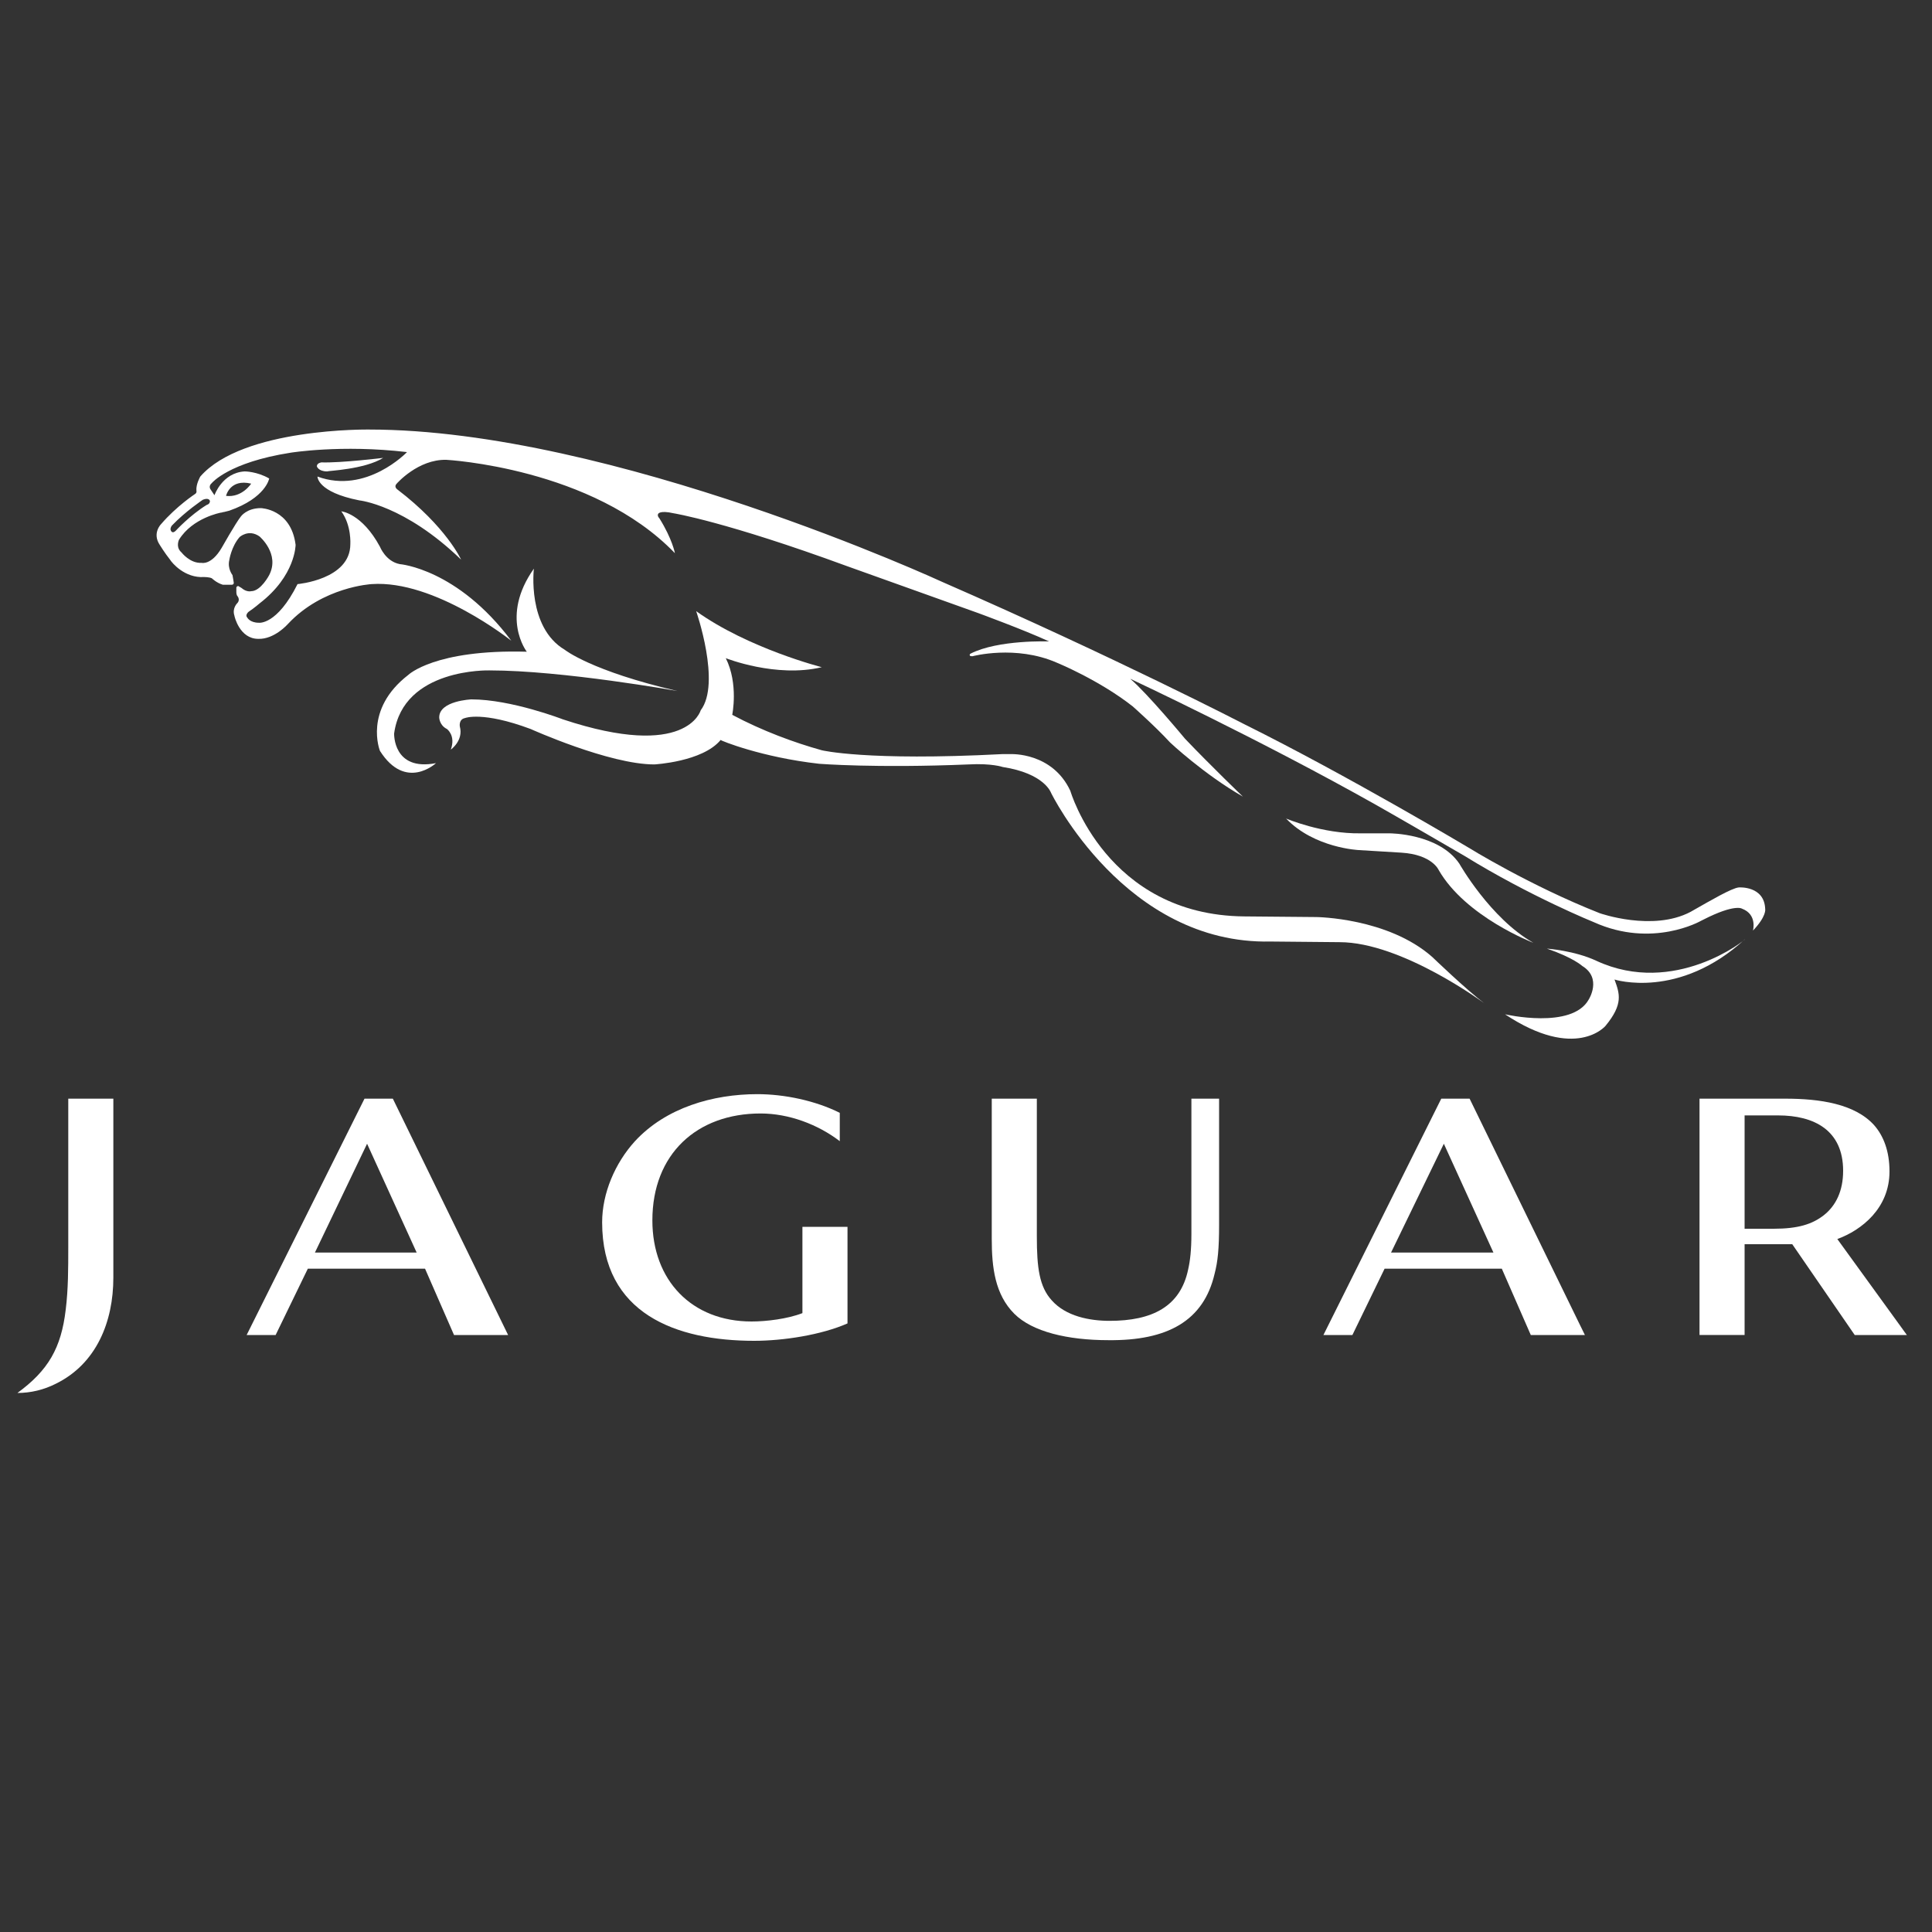 <?xml version="1.0" encoding="utf-8"?>
<!-- Generator: Adobe Illustrator 22.1.0, SVG Export Plug-In . SVG Version: 6.00 Build 0)  -->
<svg version="1.1" id="Layer_1" xmlns="http://www.w3.org/2000/svg" xmlns:xlink="http://www.w3.org/1999/xlink" x="0px" y="0px"
	 viewBox="0 0 300 300" style="enable-background:new 0 0 300 300;" xml:space="preserve">
<rect x="0" y="0" width="300" height="300" fill="#333333" stroke="none"/>
<style type="text/css">
	.st0{fill-rule:evenodd;clip-rule:evenodd;fill:#FFFFFF;}
</style>
<g>
	<path class="st0" d="M199.7,127.1c4.4,4.6,11.3,4.9,11.3,4.9l6.6,0.4c4.8,0.3,5.8,2.7,5.8,2.7c4.2,7.3,14.7,11.3,14.7,11.3
		c-6.7-3.8-11.5-12.3-11.5-12.3c-3.2-4.7-10.8-4.7-10.8-4.7h-4.5C205.3,129.5,199.7,127.1,199.7,127.1L199.7,127.1z"/>
	<path class="st0" d="M247.9,149.2c-3.4-1.6-7.7-1.9-7.7-1.9c4.1,1.4,5.5,2.7,5.5,2.7c3.1,1.9,1,5.2,1,5.2c-2.6,4.7-13,2.3-13,2.3
		c11,7.3,15.6,1.8,15.6,1.8c2.8-3.4,2.2-5,1.4-7.2c0,0,10,3.2,20.3-6.3C271.1,145.9,260,154.8,247.9,149.2L247.9,149.2z"/>
	<path class="st0" d="M59.5,71.1c0,0-6.5,0.8-9.6,0.7c0,0-0.7,0.1-0.7,0.6c0,0,0.2,0.8,1.6,0.8C50.9,73.1,56.6,72.9,59.5,71.1
		L59.5,71.1z"/>
	<path class="st0" d="M127.2,118.6c0,0,8.8,0.7,23.2,0.1c3.6-0.2,5.3,0.4,5.3,0.4c6.5,1,7.5,4,7.5,4s11.5,23.6,34.1,23.1l10.7,0.1
		c9.7,0,22.5,9.5,22.5,9.5c-2.7-2-8.1-7.2-8.1-7.2c-6.9-6.1-18-6.2-18-6.2l-11.2-0.1c-21.4-0.2-27-19.5-27-19.5
		c-2.8-6-9.2-5.7-9.2-5.7c-0.5,0-1,0-1.4,0c-21.1,1.1-28-0.6-28-0.6c-4.3-1.2-9.2-3-13.9-5.5c0,0,1-4.8-1-8.8c0,0,7.8,3.1,14.9,1.4
		c0,0-11.4-2.9-19.5-8.7c0,0,3.9,11.2,0.7,15.4c0,0-2.1,7.8-21.4,1.4c0,0-8-3.1-14.2-3.1c0,0-5,0.2-5,2.8c0,0,0,1.2,1.2,1.8
		c0,0,1.4,1,0.6,3.2c0,0,2-1.4,1.4-3.6c0,0-0.2-1.1,0.8-1.3c0,0,2.7-1.1,10.2,1.7c0,0,12.2,5.5,19.2,5.5c0,0,7.5-0.4,10.3-3.8
		C111.9,115,118.3,117.6,127.2,118.6L127.2,118.6z"/>
	<path class="st0" d="M40.1,99.2c2.5,0.1,4.6-2.3,4.6-2.3c5.4-5.8,13-6.2,13-6.2c9.8-0.7,21.7,8.8,21.7,8.8
		c-8.4-11.2-17.3-11.9-17.3-11.9c-2.2-0.4-3.1-2.7-3.1-2.7c-2.8-5.2-6-5.5-6-5.5c1.6,2.2,1.4,5.1,1.4,5.1c0,5.5-8.2,6.2-8.2,6.2
		c-3.2,6.4-6,6-6,6c-1.4,0-1.8-0.8-1.8-0.8C38,95.5,38.6,95,38.6,95c0.9-0.6,1.7-1.3,1.7-1.3c5.6-4.3,5.6-9.1,5.6-9.1
		c-0.7-5.6-5.4-5.7-5.4-5.7c-2.2,0-3.1,1.3-3.1,1.3c-0.8,1-3,4.9-3,4.9c-1.6,2.7-3.1,2.3-3.1,2.3c-1.8,0.1-3.1-1.6-3.1-1.6
		c-0.1-0.1-0.1-0.1-0.2-0.2c-0.7-0.8-0.2-1.8-0.2-1.8c2.1-3.4,6.5-4.2,6.5-4.2c0.2,0,0.3-0.1,0.5-0.1c0,0,0.4-0.1,0.8-0.2l0,0
		c5.7-2,6.2-5,6.2-5c-1.9-1.1-3.8-1.1-3.8-1.1c-3.5,0.2-4.7,3.7-4.7,3.7L32.7,76c0,0-0.4-0.5,0.2-1c0,0,2.6-3.2,12.2-4.7
		c0,0,7.9-1.3,18.1-0.1c0,0-6.3,6.6-13.9,3.8c0,0-0.1,2.4,6.5,3.7c0,0,7,0.7,15.8,9.2c0,0-2.3-5.1-9.9-10.9c0,0-0.6-0.4-0.1-0.9
		c0,0,3.3-3.8,7.7-3.7c0,0,22.7,1.2,35.5,14.5c0,0-0.4-2.2-2.4-5.4c0,0-0.4-0.4-0.2-0.7c0,0,0.2-0.6,2.4-0.1c0,0,8.1,1.3,26.9,8.2
		l20.4,7.3c0,0,7.1,2.6,11,4.4c0,0-7.9-0.3-12.2,1.9c0,0-0.2,0.1-0.1,0.3c0,0,0,0.1,0.4,0.1c0,0,6.7-1.8,13.1,1
		c0,0,6.6,2.7,11.8,6.8c0,0,3.5,3.1,5.8,5.6c0,0,5.2,4.9,11.3,8.4c0,0-4.9-4.7-9-9c0,0-5.8-7-8.5-9.3c0,0,20.1,9.4,38.2,19.6
		c3.2,1.8,13.7,7.9,13.7,7.9c10.2,6.3,20.1,10.3,20.1,10.3c9.1,4.1,16.6-0.2,16.6-0.2l0.4-0.2c4.9-2.5,6-1.7,6-1.7
		c2.4,0.9,1.7,3.4,1.7,3.4c2.1-2.2,1.9-3.3,1.9-3.3c-0.1-3.7-4.1-3.4-4.1-3.4c-1.1,0.1-4.5,2.1-6.8,3.4l-0.7,0.4
		c-5.9,3.1-14.1,0.2-14.1,0.2c-10.9-4.3-20.4-10.2-20.4-10.2s-18.6-11.1-34.7-19.1c0,0-20.1-10.4-46.9-22.1c0,0-51.3-23.7-89.1-23.7
		c0,0-19.6-0.3-26.2,7.3c0,0-0.7,1.2-0.6,2.2c0,0,0.1,0.3-0.2,0.5c0,0-2.9,1.9-5.3,4.7c0,0-1.4,1.4-0.2,3.2c0,0,0.8,1.3,1.6,2.3l0,0
		c0.3,0.5,2.3,2.9,5.3,2.7c0,0,0.8,0,1.2,0.2c0,0,0.7,0.7,1.7,1h1.4c0,0,0.3,0,0.3-0.3c0,0-0.1-0.7-0.2-1.2c0,0-0.8-1-0.5-2.3
		c0,0,0.3-2.1,1.6-3.6c0,0,1.4-1.3,3.1-0.1c0,0,3.2,2.7,1.5,6c0,0-1.3,2.5-2.8,2.5c0,0-0.7,0.2-1.5-0.5L37,91c0,0-0.3,0-0.3,0.3
		l0,0.7c0,0,0,0.4,0.2,0.6c0,0,0.4,0.5,0,1c0,0-0.9,0.8-0.5,2C36.4,95.7,37.2,99.2,40.1,99.2L40.1,99.2z M39,75.1
		c0,0-1.4,2.2-3.9,1.9C35.1,77,35.7,74.3,39,75.1L39,75.1z M31.5,77.6c1-0.4,1.1,0.2,1.1,0.2c0,0.5-0.5,0.6-0.5,0.6
		c-2.6,1.6-4.8,4-4.8,4c-0.4,0.4-0.6,0.2-0.6,0.2c-0.5-0.4,0-1,0-1C28.8,79.4,31.5,77.6,31.5,77.6L31.5,77.6z"/>
	<path class="st0" d="M82.9,88.3c-5.3,7.5-1.1,12.9-1.1,12.9c-14.3-0.4-18.4,3.6-18.4,3.6c-7,5.4-4.4,11.8-4.4,11.8
		c4,6.3,8.7,1.9,8.7,1.9c-6.7,1.3-6.5-4.6-6.5-4.6c1.4-10.2,14.8-9.8,14.8-9.8c11.4,0,29.2,3.2,29.2,3.2
		c-13.4-3.1-17.5-6.4-17.5-6.4C81.8,97.4,82.9,88.3,82.9,88.3L82.9,88.3z"/>
	<path class="st0" d="M188.6,197.8c0.5-1.9,0.7-3.9,0.7-7.6v-19.6H185v21c0,2.5-0.2,4.2-0.5,5.5c-1.2,5.8-5.6,8-12.2,8
		c-3.1,0-6.8-0.7-9-3.2c-1.9-2.1-2.3-5-2.3-9.9v-21.4h-7v21.8c0,4.4,0.5,8.6,3.5,11.6c2.8,2.8,8.3,4.1,14.6,4.1
		C181.3,208.2,186.9,205.1,188.6,197.8L188.6,197.8z"/>
	<path class="st0" d="M237.7,207.3h8.4l-17.9-36.7h-4.4l-18.3,36.7h4.5l5-10.3h18.2L237.7,207.3L237.7,207.3z M224.2,177.6l7.7,16.9
		H216L224.2,177.6L224.2,177.6z"/>
	<path class="st0" d="M70.5,207.3h8.4L61,170.6h-4.4l-18.3,36.7h4.5l5-10.3h18.2L70.5,207.3L70.5,207.3z M57,177.6l7.7,16.9H48.9
		L57,177.6L57,177.6z"/>
	<path class="st0" d="M117.1,208.2c4.5,0,10.4-0.9,14.5-2.7v-15h-7v13.4c-2.3,0.9-5.6,1.3-7.9,1.3c-9.3,0-15.4-6.4-15.4-15.7
		c0-10.3,6.9-16.6,16.8-16.6c4.4,0,8.9,1.7,12.3,4.3v-4.4c-3.8-1.9-8.6-2.9-12.8-2.9c-6.9,0-14.2,2.1-19,7.3
		c-3.1,3.4-5.1,8.1-5.1,12.6C93.5,204,105,208.2,117.1,208.2L117.1,208.2z"/>
	<path class="st0" d="M288,207.3h8.1l-10.8-14.9c3.8-1.4,8.1-4.8,8.1-10.5c0-3.1-0.9-5.5-2.4-7.2c-3-3.3-8.4-4.1-13.8-4.1h-13.3
		v36.7h7v-14.1h7.4L288,207.3L288,207.3z M276.1,173.2c5.6,0,10.1,2.3,10.1,8.6c0,3.1-1.1,5.4-3,6.9c-1.8,1.4-4,2.1-7.8,2.1h-4.5
		v-17.6H276.1L276.1,173.2z"/>
	<path class="st0" d="M8.6,214.9c6.4-3.1,9-9.7,9-16.5v-27.8h-7v23.1c0,3.2,0,6.5-0.4,9.7c-0.7,5.9-2.7,9.4-7.5,12.9
		C4.8,216.3,6.8,215.8,8.6,214.9L8.6,214.9z"/>
</g>
</svg>
